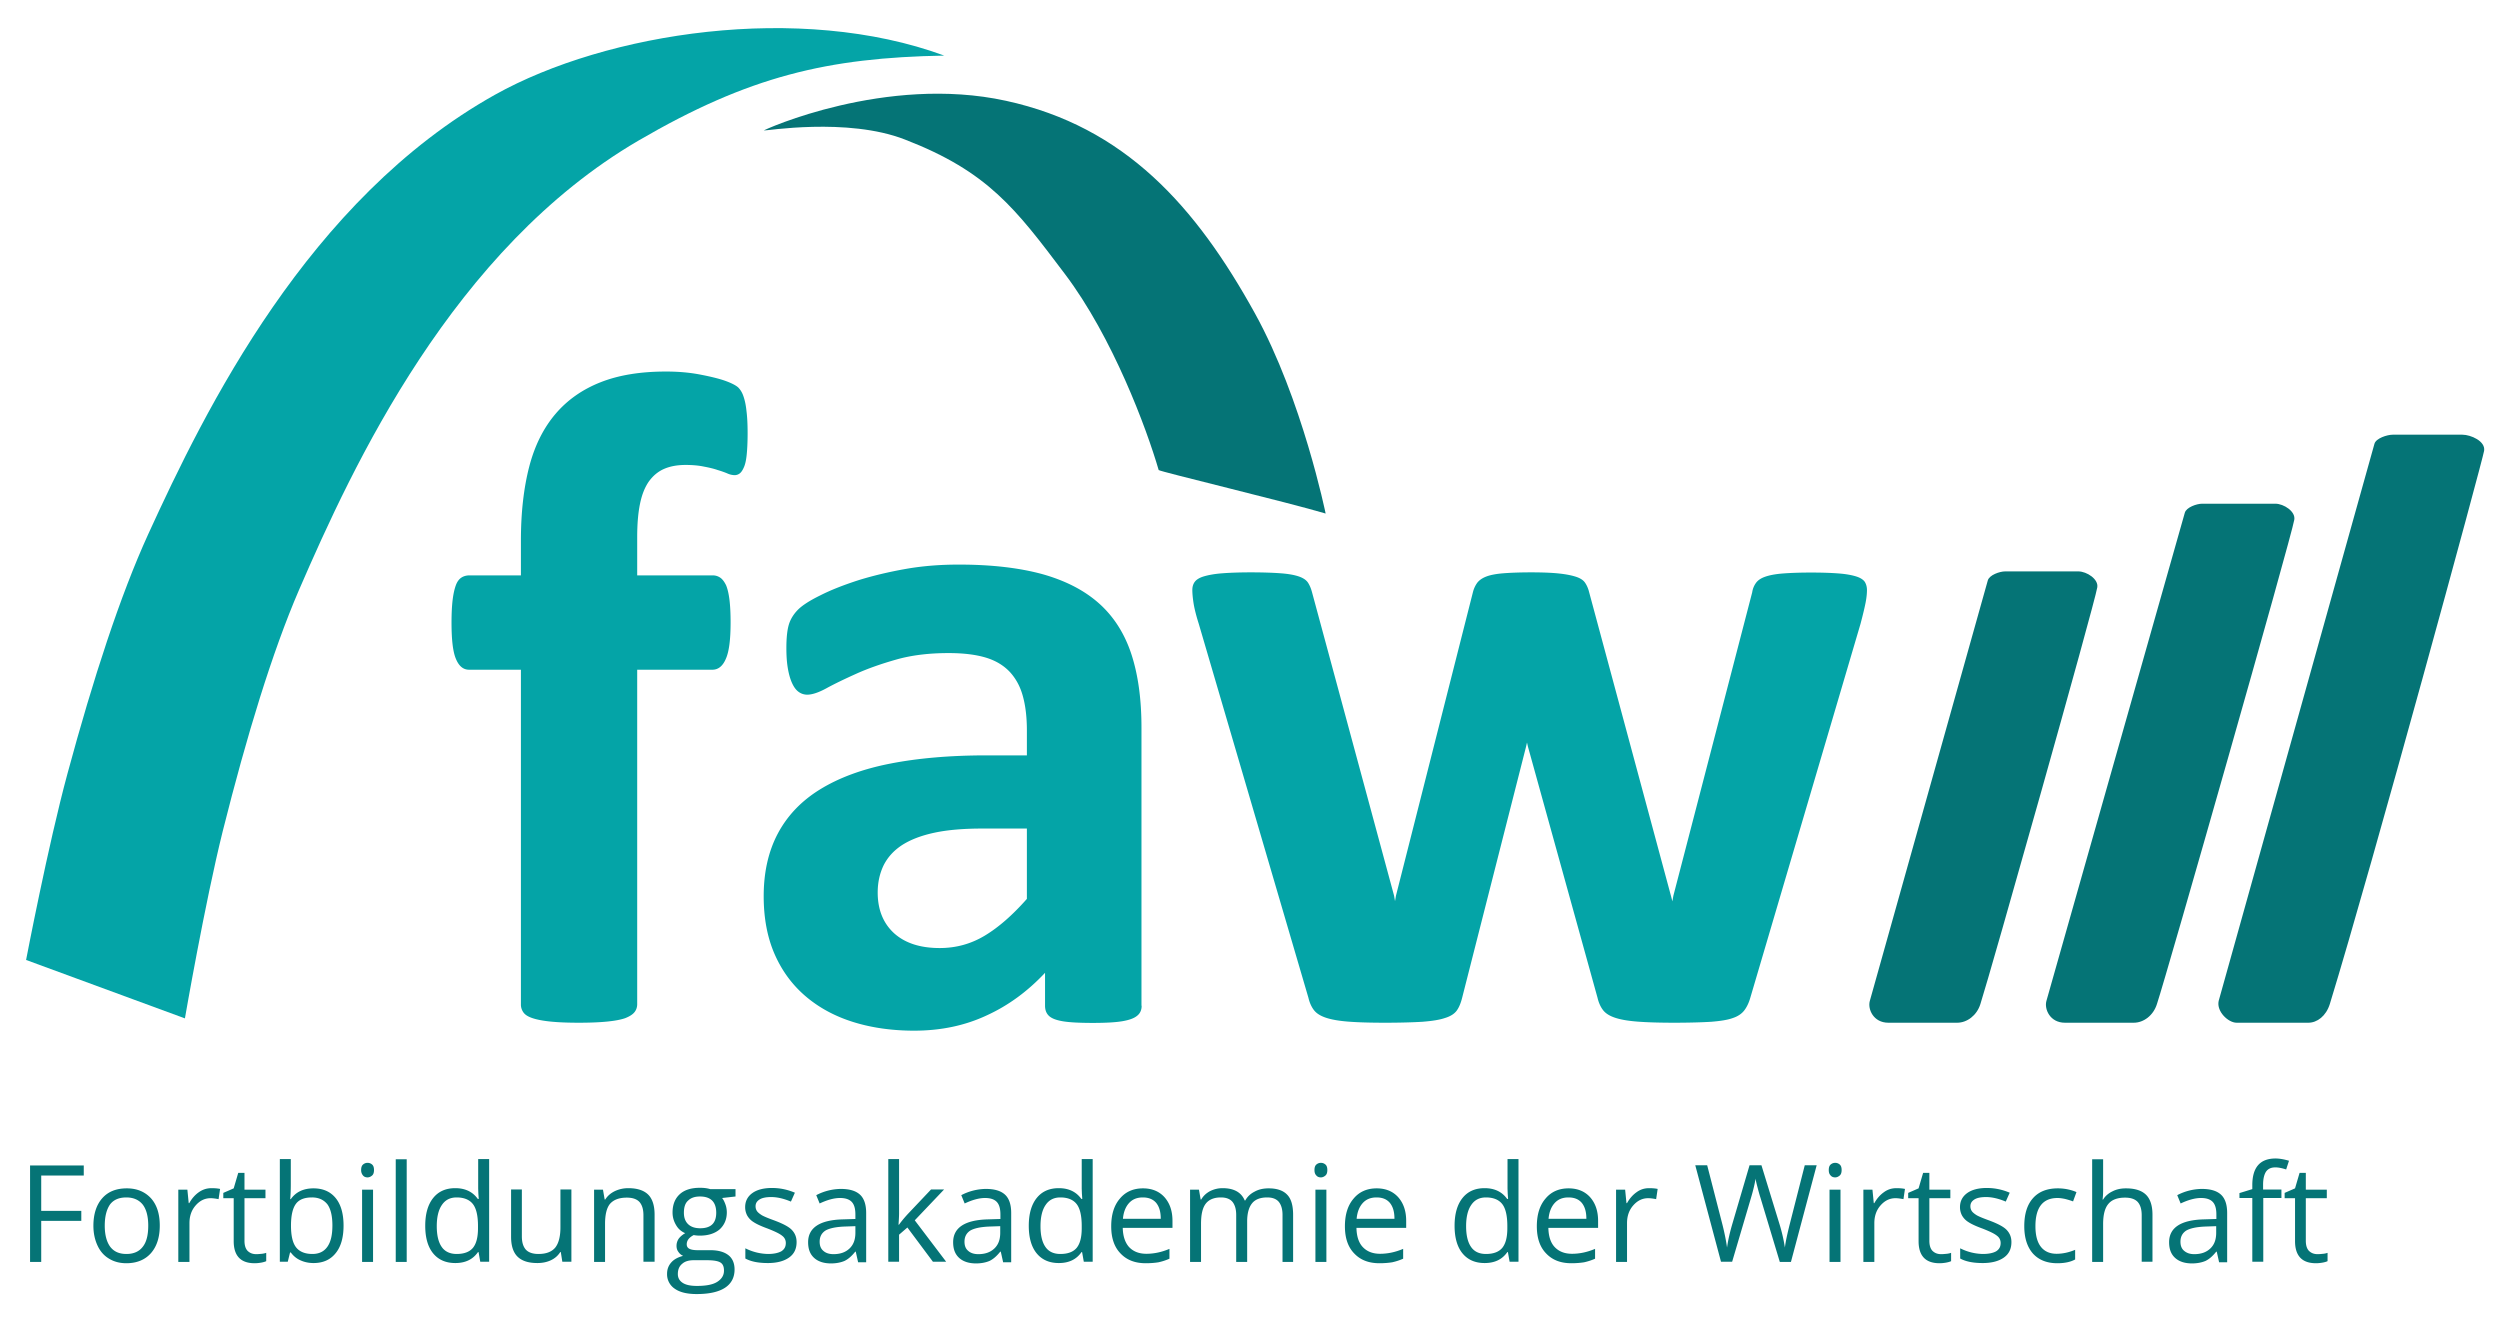 <svg version="1.1" id="Ebene_1" xmlns="http://www.w3.org/2000/svg" x="0" y="0" width="132.22" height="70" viewBox="0 0 132.22 70" xml:space="preserve">
  <style>
    .st0{fill:#057476}.st1{fill:#04A4A7}
  </style>
  <path class="st0" d="M53.2 5.33c6.29 1.37 10.04 5.57 13.18 11.26 2.5 4.54 3.73 10.57 3.73 10.57-1.94-.58-8.81-2.23-8.83-2.3-.64-2.2-2.43-7.02-4.96-10.37-2.61-3.46-4.06-5.41-8.46-7.11-3.04-1.19-7.46-.44-7.46-.48-.01-.03 6.45-2.96 12.8-1.57"/>
  <path class="st1" d="M49.94 2.94C42.3.13 32.09 1.71 26.18 5.01c-9.89 5.53-15.34 16.68-18.34 23.24-1.48 3.24-2.91 7.63-4.27 12.66-1.03 3.8-2.19 9.86-2.19 9.86l8.4 3.09s1.05-6.08 2-9.9c1.27-5.06 2.62-9.48 4.03-12.75 2.87-6.63 8.16-18.05 17.95-23.77 5.85-3.41 10-4.39 16.18-4.5"/>
  <path class="st1" d="M39.54 22.92c0 .47-.02.85-.05 1.14-.03.29-.08.51-.15.66-.07.16-.14.26-.22.32-.08.06-.17.09-.27.09a.99.99 0 0 1-.38-.09c-.14-.06-.31-.12-.51-.18-.2-.07-.45-.13-.72-.18-.28-.06-.6-.09-.98-.09-.44 0-.82.07-1.14.21-.32.14-.58.36-.8.66-.21.3-.37.69-.47 1.18-.1.48-.15 1.07-.15 1.78v2.01h3.99c.15 0 .28.04.4.12.12.08.22.22.31.4.08.19.14.45.18.77.04.33.06.73.06 1.2 0 .9-.08 1.54-.25 1.92-.16.38-.4.58-.71.58H33.7v17.69c0 .16-.05.31-.15.43-.1.12-.26.22-.49.31-.23.08-.55.14-.96.18-.41.04-.91.06-1.49.06-.59 0-1.08-.02-1.48-.06-.4-.04-.72-.1-.96-.18-.24-.08-.4-.18-.49-.31a.706.706 0 0 1-.13-.43V35.42h-2.74c-.31 0-.54-.19-.7-.58-.16-.38-.23-1.02-.23-1.92 0-.47.02-.87.06-1.2.04-.33.1-.58.17-.77.07-.19.17-.32.29-.4.12-.08.27-.12.43-.12h2.72v-1.84c0-1.49.15-2.79.44-3.91.29-1.12.76-2.05 1.39-2.79.63-.74 1.43-1.3 2.4-1.68.97-.38 2.12-.56 3.44-.56.64 0 1.24.05 1.81.16.57.11 1.02.22 1.35.34.33.12.55.24.66.34.11.11.21.26.28.47.07.2.13.47.16.78.04.31.06.7.06 1.18M54.32 43.82h-2.35c-1 0-1.85.07-2.55.22-.7.15-1.27.37-1.72.66-.44.29-.76.65-.97 1.07-.2.42-.31.89-.31 1.43 0 .91.29 1.63.87 2.16.58.52 1.38.78 2.41.78.87 0 1.66-.22 2.39-.66.73-.44 1.47-1.09 2.22-1.94v-3.72zm6.06 9.37c0 .23-.08.41-.25.54-.16.13-.42.22-.77.28-.35.06-.87.09-1.56.09-.74 0-1.27-.03-1.61-.09-.34-.06-.57-.15-.71-.28-.14-.13-.21-.31-.21-.54v-1.74c-.9.96-1.92 1.72-3.08 2.25-1.15.54-2.43.81-3.84.81-1.16 0-2.23-.15-3.2-.45-.97-.3-1.81-.75-2.52-1.35-.71-.6-1.26-1.34-1.65-2.22-.39-.88-.59-1.91-.59-3.09 0-1.27.25-2.38.75-3.32s1.24-1.72 2.23-2.33c.99-.61 2.22-1.07 3.69-1.36 1.47-.29 3.18-.44 5.12-.44h2.13v-1.32c0-.69-.07-1.29-.21-1.8-.14-.52-.37-.94-.69-1.29-.32-.34-.74-.6-1.27-.76-.53-.16-1.19-.24-1.97-.24-1.03 0-1.95.11-2.76.34-.81.23-1.52.48-2.14.76-.62.28-1.14.53-1.56.76-.42.23-.76.34-1.02.34a.76.76 0 0 1-.48-.17c-.14-.11-.25-.28-.34-.49-.09-.21-.16-.47-.21-.78-.05-.31-.07-.65-.07-1.03 0-.51.04-.91.12-1.2.08-.29.24-.56.47-.8.23-.24.63-.5 1.2-.78.57-.29 1.24-.55 2.01-.8.77-.24 1.61-.44 2.51-.6.91-.16 1.84-.23 2.81-.23 1.72 0 3.18.17 4.4.5 1.22.34 2.22.85 3 1.54.78.69 1.36 1.59 1.72 2.68.36 1.09.54 2.39.54 3.9v14.71zM98.74 31.2c0 .18-.02.4-.07.66s-.14.64-.27 1.13l-5.83 19.78c-.08.28-.19.5-.32.67-.13.17-.33.31-.6.4-.27.1-.65.16-1.15.2-.5.03-1.15.05-1.95.05s-1.45-.02-1.96-.06c-.51-.04-.9-.11-1.19-.21-.29-.1-.49-.23-.62-.4s-.23-.39-.29-.65l-3.68-13.28-.05-.22-.05.22-3.38 13.28c-.07.28-.16.5-.28.67-.12.17-.33.31-.63.4-.29.1-.69.16-1.2.2-.51.03-1.16.05-1.96.05-.82 0-1.47-.02-1.97-.06-.5-.04-.89-.11-1.18-.21-.29-.1-.49-.23-.62-.4s-.23-.39-.29-.65l-5.8-19.78c-.15-.47-.24-.85-.28-1.12-.04-.27-.06-.49-.06-.67 0-.16.04-.31.13-.43s.25-.22.49-.29c.24-.07.56-.13.96-.16.4-.03.9-.05 1.51-.05.65 0 1.19.02 1.59.05.41.03.73.09.96.17.23.08.39.19.48.33.09.14.16.31.21.5l4.34 16.05.05.29.05-.29 4.07-16.05c.05-.2.13-.36.23-.5.11-.14.27-.25.48-.33.21-.08.51-.14.89-.17s.88-.05 1.48-.05 1.09.02 1.47.06c.38.04.67.1.89.17.22.07.38.17.47.29.09.12.16.27.21.43l4.36 16.18.07.27.05-.29 4.17-16.05c.03-.2.1-.36.2-.5s.26-.25.49-.33c.23-.08.54-.14.93-.17s.89-.05 1.5-.05c.6 0 1.1.02 1.48.05.38.03.69.09.91.16.22.07.37.17.45.29.07.12.11.26.11.42"/>
  <path class="st0" d="M112.85 54.09h-3.64c-.79 0-1.1-.72-.98-1.15.59-2.09 7.32-25.82 7.32-25.82.08-.29.63-.48.92-.48h3.87c.44 0 1.08.41 1 .85-.15.91-6.73 24-7.26 25.6-.19.62-.71 1-1.23 1M103.51 54.09h-3.64c-.79 0-1.1-.72-.98-1.15.59-2.09 6.24-22.24 6.24-22.24.08-.29.63-.48.92-.48h3.87c.44 0 1.08.41 1 .85-.15.91-5.66 20.42-6.18 22.03-.19.61-.71.99-1.23.99M122.08 54.09h-3.79c-.44 0-1.07-.59-.95-1.15l8.24-29.47c.08-.29.67-.48.97-.48h3.68c.44 0 1.23.34 1.15.85-.07.48-5.93 21.99-8.16 29.26-.2.64-.67.99-1.14.99"/>
  <g>
    <path class="st0" d="M2.18 66.74h-.59v-5.1h2.84v.53H2.18v1.87H4.3v.53H2.18v2.17zM8.45 64.82c0 .62-.16 1.11-.47 1.46-.31.35-.75.53-1.3.53-.34 0-.65-.08-.91-.24-.27-.16-.47-.39-.61-.69-.14-.3-.22-.65-.22-1.05 0-.62.16-1.11.47-1.46.31-.35.74-.52 1.3-.52.53 0 .96.18 1.28.53.31.35.46.83.46 1.44zm-2.91 0c0 .49.1.86.29 1.12.2.26.48.38.86.38s.67-.13.86-.38c.2-.25.29-.63.29-1.12 0-.49-.1-.86-.29-1.11-.2-.25-.49-.38-.87-.38s-.67.12-.86.37c-.18.26-.28.63-.28 1.12zM11.18 62.84c.17 0 .32.01.46.04l-.08.54c-.16-.03-.3-.05-.42-.05-.31 0-.57.13-.79.38-.22.25-.33.56-.33.94v2.05h-.59v-3.82h.48l.07.71h.03c.14-.25.31-.44.51-.58.2-.14.42-.21.66-.21zM13.55 66.33c.1 0 .2-.01.3-.02a1 1 0 0 0 .23-.05v.44c-.06.03-.16.06-.28.08-.12.02-.23.03-.33.03-.74 0-1.11-.39-1.11-1.17v-2.27h-.55v-.28l.55-.24.24-.82h.33v.89h1.11v.45h-1.11v2.25c0 .23.05.41.16.53.12.12.27.18.46.18zM16.58 62.85c.5 0 .89.17 1.17.51.28.34.42.83.42 1.46s-.14 1.12-.42 1.46c-.28.35-.67.52-1.17.52-.25 0-.48-.05-.68-.14-.21-.09-.38-.23-.52-.42h-.04l-.12.49h-.42V61.3h.58v1.32c0 .3-.01.56-.03.8h.03c.27-.38.67-.57 1.2-.57zm-.08.48c-.4 0-.68.11-.85.34-.17.23-.26.61-.26 1.15 0 .54.09.92.27 1.15.18.23.47.35.86.35.36 0 .62-.13.8-.39s.26-.63.26-1.12c0-.5-.09-.87-.26-1.11-.19-.24-.46-.37-.82-.37zM19.1 61.88c0-.13.03-.23.1-.29.07-.06.15-.09.24-.09s.17.03.24.09c.07.06.1.16.1.29 0 .13-.03.23-.1.29-.07.06-.15.1-.24.1-.1 0-.18-.03-.24-.1a.422.422 0 0 1-.1-.29zm.63 4.86h-.58v-3.82h.58v3.82zM21.51 66.74h-.58v-5.43h.58v5.43zM25.31 66.22h-.03c-.27.39-.67.58-1.2.58-.5 0-.89-.17-1.17-.51-.28-.34-.42-.83-.42-1.46s.14-1.12.42-1.47c.28-.35.67-.52 1.17-.52.52 0 .92.19 1.19.57h.05l-.02-.28-.01-.27V61.3h.58v5.43h-.47l-.09-.51zm-1.16.1c.4 0 .68-.11.86-.32.18-.22.27-.56.27-1.04v-.12c0-.54-.09-.93-.27-1.16-.18-.23-.47-.35-.86-.35-.34 0-.6.13-.78.4-.18.26-.27.64-.27 1.12 0 .49.09.86.27 1.11.17.24.44.36.78.36zM27.6 62.91v2.48c0 .31.07.54.21.7.14.15.36.23.67.23.4 0 .69-.11.88-.33.18-.22.28-.58.28-1.07v-2.01h.58v3.82h-.48l-.08-.51h-.03c-.12.19-.28.33-.49.43-.21.1-.45.15-.72.15-.47 0-.81-.11-1.04-.33-.23-.22-.35-.57-.35-1.06v-2.5h.57zM34.03 66.74v-2.47c0-.31-.07-.54-.21-.7-.14-.15-.36-.23-.67-.23-.4 0-.69.11-.88.32-.18.21-.27.57-.27 1.07v2.01h-.58v-3.82h.47l.09.52h.03c.12-.19.28-.33.5-.44.21-.1.45-.16.72-.16.46 0 .81.11 1.04.33.23.22.35.58.35 1.07v2.49h-.59zM38.9 62.91v.37l-.71.08c.07.08.12.19.17.32.05.13.08.28.08.44 0 .37-.13.67-.38.9-.26.22-.61.33-1.05.33-.11 0-.22-.01-.32-.03-.25.13-.37.29-.37.49 0 .1.04.18.13.23.09.05.23.08.44.08h.68c.41 0 .73.09.95.26.22.17.33.43.33.76 0 .42-.17.75-.51.97-.34.22-.84.33-1.49.33-.5 0-.89-.09-1.16-.28a.913.913 0 0 1-.41-.79c0-.23.07-.43.22-.6.15-.17.36-.28.63-.35a.556.556 0 0 1-.25-.21c-.07-.09-.1-.2-.1-.32 0-.14.04-.26.11-.37.07-.1.19-.21.35-.3a.975.975 0 0 1-.48-.42c-.12-.2-.19-.42-.19-.67 0-.42.13-.74.38-.97.25-.23.61-.34 1.07-.34.2 0 .38.02.54.07h1.34zm-3.05 4.47c0 .21.09.36.26.47.17.11.42.16.75.16.49 0 .85-.07 1.08-.22.23-.15.35-.34.35-.59 0-.21-.06-.35-.19-.43-.13-.08-.37-.12-.72-.12h-.69c-.26 0-.47.06-.61.19-.15.12-.23.3-.23.54zm.32-3.24c0 .27.08.47.23.61.15.14.36.21.63.21.57 0 .85-.27.85-.82 0-.57-.29-.86-.86-.86-.27 0-.48.07-.63.22-.15.13-.22.35-.22.64zM42.13 65.69c0 .36-.13.63-.4.82-.27.19-.64.29-1.12.29-.51 0-.9-.08-1.19-.24v-.54a2.764 2.764 0 0 0 1.2.3c.3 0 .53-.05.7-.14.16-.1.24-.24.24-.44a.46.46 0 0 0-.19-.38c-.13-.11-.38-.23-.76-.38-.36-.13-.61-.25-.76-.35a.968.968 0 0 1-.33-.34.936.936 0 0 1-.11-.45c0-.31.13-.56.38-.74.25-.18.6-.27 1.04-.27.41 0 .81.08 1.21.25l-.21.47c-.38-.16-.73-.24-1.04-.24-.27 0-.48.04-.62.13s-.21.2-.21.36c0 .1.03.19.08.26s.14.14.25.21c.12.07.34.16.67.28.45.17.76.33.92.5.17.18.25.39.25.64zM45.38 66.74l-.12-.54h-.03c-.19.24-.38.4-.57.49-.19.08-.43.13-.71.13-.38 0-.68-.1-.89-.29-.22-.2-.32-.47-.32-.83 0-.77.62-1.18 1.85-1.21l.65-.02v-.24c0-.3-.06-.52-.19-.66s-.34-.21-.62-.21c-.32 0-.68.1-1.08.29l-.18-.44a2.855 2.855 0 0 1 1.3-.33c.46 0 .79.1 1.01.3.22.2.33.53.33.97v2.61h-.43zm-1.3-.41c.36 0 .64-.1.85-.3.21-.2.31-.47.31-.83v-.35l-.58.02c-.46.02-.79.09-1 .21-.2.13-.31.32-.31.59 0 .21.06.37.19.48.13.12.31.18.54.18zM47.54 64.78c.1-.14.25-.33.46-.56l1.24-1.31h.69l-1.55 1.63 1.66 2.19h-.7l-1.35-1.81-.44.38v1.43h-.57V61.3h.57v2.88c0 .13-.01.33-.03.59h.02zM53.05 66.74l-.12-.54h-.03c-.19.24-.38.4-.57.49-.19.08-.43.13-.71.13-.38 0-.68-.1-.89-.29-.22-.2-.32-.47-.32-.83 0-.77.62-1.18 1.85-1.21l.65-.02v-.24c0-.3-.06-.52-.19-.66s-.34-.21-.62-.21c-.32 0-.68.1-1.08.29l-.18-.44a2.855 2.855 0 0 1 1.3-.33c.46 0 .79.1 1.01.3.22.2.33.53.33.97v2.61h-.43zm-1.31-.41c.36 0 .64-.1.85-.3.21-.2.31-.47.31-.83v-.35l-.58.02c-.46.02-.79.09-1 .21-.2.13-.31.32-.31.59 0 .21.06.37.19.48.13.12.31.18.54.18zM57.23 66.22h-.03c-.27.39-.67.58-1.2.58-.5 0-.89-.17-1.17-.51-.28-.34-.42-.83-.42-1.46s.14-1.12.42-1.47c.28-.35.67-.52 1.17-.52.52 0 .92.19 1.19.57h.05l-.02-.28-.01-.27V61.3h.58v5.43h-.47l-.09-.51zm-1.15.1c.4 0 .68-.11.86-.32.18-.22.27-.56.27-1.04v-.12c0-.54-.09-.93-.27-1.16-.18-.23-.47-.35-.86-.35-.34 0-.6.13-.78.4-.18.26-.27.64-.27 1.12 0 .49.09.86.27 1.11.17.24.43.36.78.36zM60.6 66.81c-.57 0-1.01-.17-1.34-.52-.33-.34-.49-.82-.49-1.43 0-.62.15-1.11.46-1.47.3-.36.71-.54 1.22-.54.48 0 .86.16 1.14.47.28.32.42.73.42 1.25v.37h-2.63c.01.45.13.79.34 1.02.22.23.52.35.91.35.41 0 .82-.09 1.22-.26v.52c-.2.09-.4.15-.58.19-.19.03-.41.05-.67.05zm-.16-3.48c-.31 0-.55.1-.73.3-.18.2-.29.48-.32.83h2c0-.37-.08-.64-.24-.84-.17-.2-.41-.29-.71-.29zM67.83 66.74v-2.49c0-.3-.07-.53-.2-.69-.13-.15-.33-.23-.61-.23-.36 0-.63.1-.8.31-.17.21-.26.53-.26.96v2.14h-.58v-2.49c0-.3-.07-.53-.2-.69-.13-.15-.33-.23-.61-.23-.36 0-.63.11-.8.33-.17.22-.25.57-.25 1.07v2.01h-.58v-3.82h.47l.09.52h.03c.11-.19.26-.33.46-.44.2-.1.42-.16.67-.16.6 0 .99.22 1.17.65h.03c.11-.2.28-.36.5-.47.22-.12.46-.17.74-.17.43 0 .76.11.97.33.22.22.32.58.32 1.07v2.49h-.56zM69.52 61.88c0-.13.03-.23.1-.29.07-.06.15-.09.24-.09s.17.03.24.09c.07.06.1.16.1.29 0 .13-.03.23-.1.29-.07.06-.15.1-.24.1-.1 0-.18-.03-.24-.1-.07-.07-.1-.16-.1-.29zm.63 4.86h-.58v-3.82h.58v3.82zM72.96 66.81c-.57 0-1.01-.17-1.34-.52-.33-.34-.49-.82-.49-1.43 0-.62.15-1.11.46-1.47.3-.36.71-.54 1.22-.54.48 0 .86.16 1.14.47.28.32.42.73.42 1.25v.37h-2.63c.01.45.12.79.34 1.02.22.23.52.35.91.35.41 0 .82-.09 1.22-.26v.52c-.2.09-.4.15-.58.19-.19.03-.41.05-.67.05zm-.16-3.48c-.31 0-.55.1-.73.3-.18.2-.29.48-.32.83h2c0-.37-.08-.64-.24-.84-.17-.2-.4-.29-.71-.29zM79.75 66.22h-.03c-.27.39-.67.58-1.2.58-.5 0-.89-.17-1.17-.51-.28-.34-.42-.83-.42-1.46s.14-1.12.42-1.47c.28-.35.67-.52 1.17-.52.52 0 .92.19 1.19.57h.05l-.02-.28-.01-.27V61.3h.58v5.43h-.47l-.09-.51zm-1.16.1c.4 0 .68-.11.86-.32.18-.22.27-.56.27-1.04v-.12c0-.54-.09-.93-.27-1.16-.18-.23-.47-.35-.86-.35-.34 0-.6.13-.78.4-.18.26-.27.64-.27 1.12 0 .49.09.86.27 1.11.17.24.43.36.78.36zM83.11 66.81c-.57 0-1.01-.17-1.34-.52-.33-.34-.49-.82-.49-1.43 0-.62.15-1.11.46-1.47.3-.36.71-.54 1.22-.54.48 0 .86.16 1.14.47.28.32.42.73.42 1.25v.37h-2.63c.01.45.12.79.34 1.02.22.23.52.35.91.35.41 0 .82-.09 1.22-.26v.52c-.2.09-.4.15-.58.19-.19.03-.41.05-.67.05zm-.16-3.48c-.31 0-.55.1-.73.3-.18.2-.29.48-.32.83h2c0-.37-.08-.64-.24-.84-.17-.2-.4-.29-.71-.29zM87.21 62.84c.17 0 .32.01.46.04l-.08.54c-.16-.03-.3-.05-.42-.05-.31 0-.57.13-.79.38-.22.25-.33.56-.33.94v2.05h-.58v-3.82h.48l.07.71h.03c.14-.25.31-.44.51-.58.19-.14.41-.21.65-.21zM94.72 66.74h-.59l-1.03-3.42c-.05-.15-.1-.34-.16-.57-.06-.23-.09-.37-.09-.42-.05.31-.13.64-.24 1.01l-1 3.39h-.59l-1.36-5.1h.63l.81 3.15c.11.44.19.84.24 1.2.06-.43.16-.84.28-1.25l.91-3.1h.63l.96 3.13c.11.36.21.77.28 1.22.04-.33.13-.73.25-1.21l.8-3.14h.63l-1.36 5.11zM96.72 61.88c0-.13.03-.23.1-.29.07-.06.15-.09.24-.09s.17.03.24.09c.07.06.1.16.1.29 0 .13-.03.23-.1.29-.07.06-.15.1-.24.1-.1 0-.18-.03-.24-.1-.07-.07-.1-.16-.1-.29zm.62 4.86h-.58v-3.82h.58v3.82zM100.29 62.84c.17 0 .32.01.46.04l-.08.54c-.16-.03-.3-.05-.42-.05-.31 0-.57.13-.79.38-.22.25-.33.56-.33.94v2.05h-.58v-3.82h.48l.07.71h.03c.14-.25.31-.44.51-.58.19-.14.41-.21.65-.21zM102.66 66.33c.1 0 .2-.01.3-.02a1 1 0 0 0 .23-.05v.44c-.06.03-.16.06-.28.08-.12.02-.23.03-.33.03-.74 0-1.11-.39-1.11-1.17v-2.27h-.55v-.28l.55-.24.24-.82h.33v.89h1.11v.45h-1.11v2.25c0 .23.05.41.16.53.12.12.27.18.46.18zM106.38 65.69c0 .36-.13.63-.4.82-.27.19-.64.29-1.12.29-.51 0-.9-.08-1.19-.24v-.54a2.764 2.764 0 0 0 1.2.3c.3 0 .54-.05.7-.14.16-.1.24-.24.24-.44a.46.46 0 0 0-.19-.38c-.13-.11-.38-.23-.76-.38-.36-.13-.61-.25-.76-.35a.968.968 0 0 1-.33-.34.936.936 0 0 1-.11-.45c0-.31.13-.56.38-.74.25-.18.6-.27 1.04-.27.41 0 .81.08 1.21.25l-.21.47c-.38-.16-.73-.24-1.04-.24-.27 0-.48.04-.62.13s-.21.2-.21.36c0 .1.03.19.08.26s.14.14.25.21c.12.07.34.16.67.28.45.17.76.33.92.5.17.18.25.39.25.64zM108.81 66.81c-.55 0-.98-.17-1.29-.51-.3-.34-.46-.82-.46-1.45 0-.64.15-1.13.46-1.48.31-.35.75-.52 1.32-.52.18 0 .37.02.55.06.18.04.33.09.43.14l-.18.49c-.13-.05-.27-.09-.42-.13-.15-.03-.28-.05-.4-.05-.78 0-1.17.5-1.17 1.49 0 .47.09.83.28 1.08.19.25.47.38.84.38.32 0 .65-.07.98-.21v.51c-.23.13-.55.2-.94.2zM113.27 66.74v-2.47c0-.31-.07-.54-.21-.7-.14-.15-.36-.23-.67-.23-.4 0-.7.11-.88.33-.19.22-.28.58-.28 1.07v2h-.58v-5.43h.58v1.64c0 .2-.01.36-.03.49h.03c.11-.18.28-.33.49-.43.21-.11.45-.16.72-.16.47 0 .82.11 1.05.33.23.22.35.58.35 1.06v2.49h-.57zM117.36 66.74l-.12-.54h-.03c-.19.24-.38.4-.57.49-.19.08-.43.13-.71.13-.38 0-.68-.1-.89-.29-.22-.2-.32-.47-.32-.83 0-.77.62-1.18 1.85-1.21l.65-.02v-.24c0-.3-.06-.52-.19-.66s-.34-.21-.62-.21c-.32 0-.68.1-1.08.29l-.18-.44a2.855 2.855 0 0 1 1.3-.33c.46 0 .79.1 1.01.3.22.2.33.53.33.97v2.61h-.43zm-1.31-.41c.36 0 .64-.1.85-.3.21-.2.31-.47.31-.83v-.35l-.58.02c-.46.02-.79.09-1 .21-.2.13-.31.32-.31.59 0 .21.06.37.19.48.14.12.31.18.54.18zM120.67 63.36h-.97v3.37h-.58v-3.37h-.68v-.26l.68-.21v-.21c0-.94.41-1.41 1.23-1.41.2 0 .44.04.71.12l-.15.46c-.22-.07-.41-.11-.57-.11-.22 0-.38.07-.49.22-.1.15-.16.38-.16.7v.25h.97v.45zM122.57 66.33c.1 0 .2-.01.3-.02a1 1 0 0 0 .23-.05v.44c-.06.03-.16.06-.28.08-.12.02-.23.03-.33.03-.74 0-1.11-.39-1.11-1.17v-2.27h-.55v-.28l.55-.24.24-.82h.33v.89h1.11v.45h-1.11v2.25c0 .23.05.41.16.53.12.12.27.18.46.18z"/>
  </g>
</svg>
